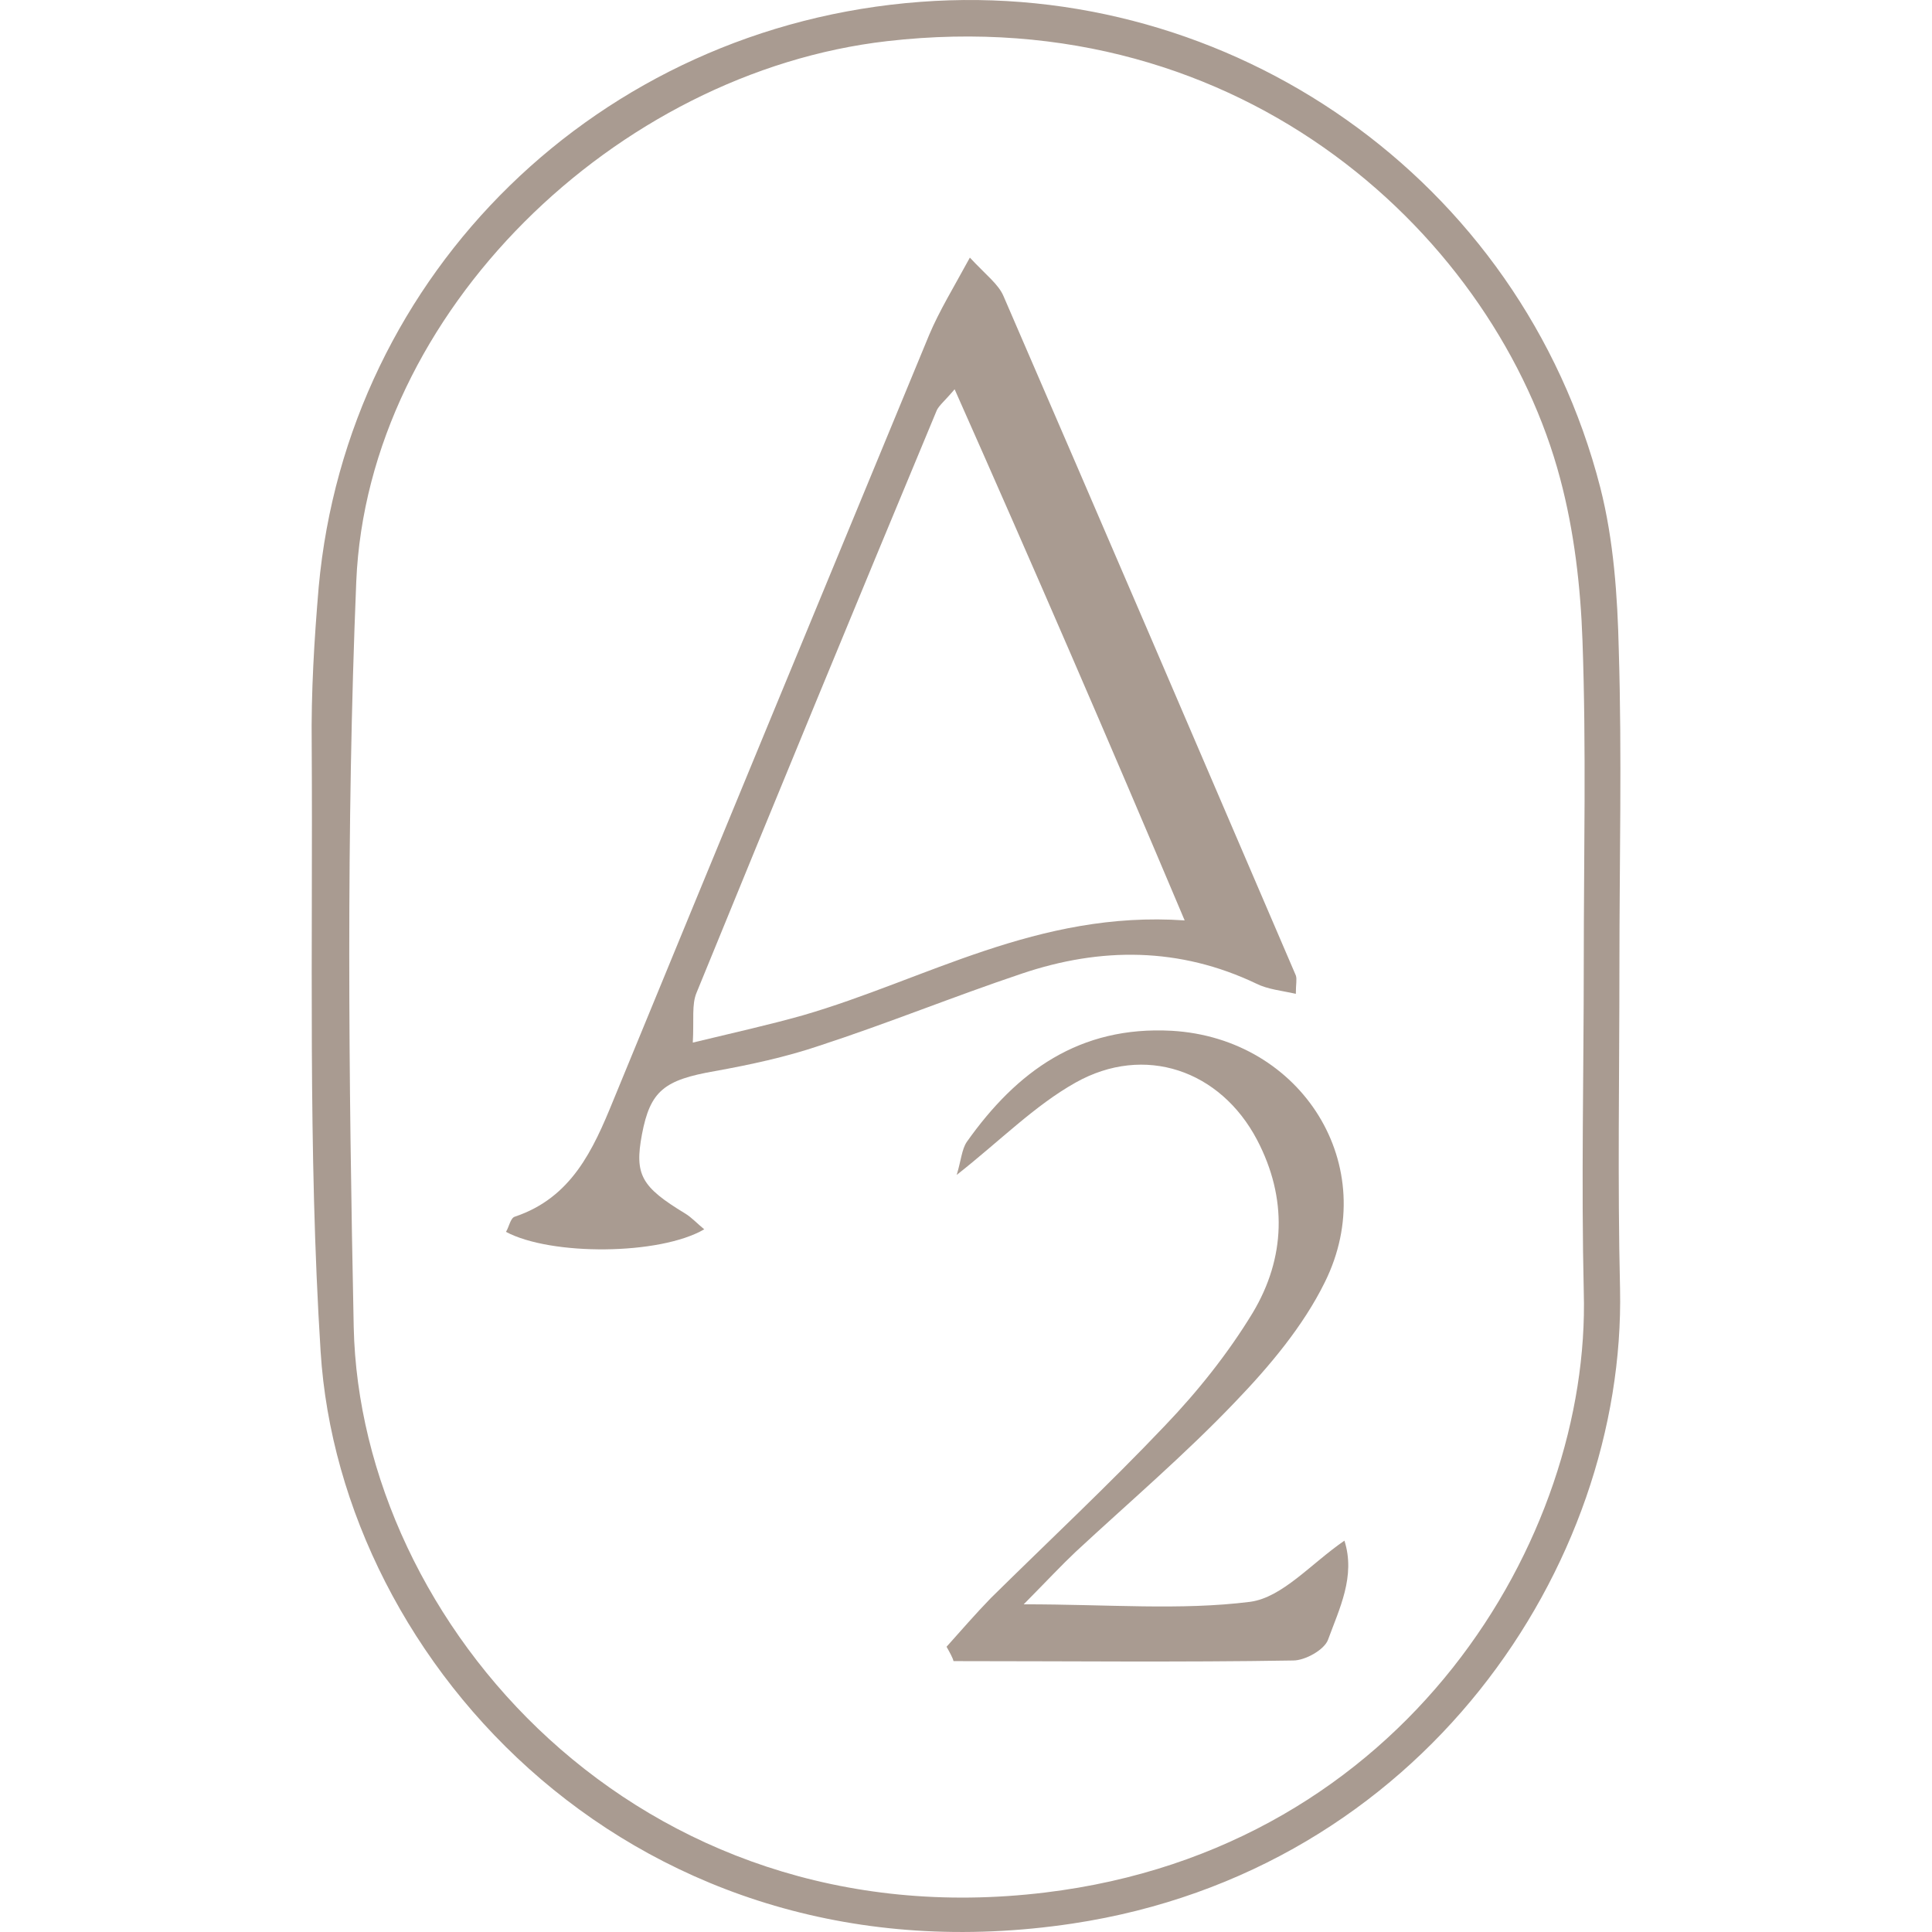 <svg xmlns="http://www.w3.org/2000/svg" width="150" height="150" viewBox="0 0 42 62" fill="none"><path d="M41.969 31.016C41.969 34.472 41.908 37.927 41.989 41.362C42.173 50.245 35.635 60.042 24.418 61.729C10.484 63.822 0.922 53.416 0.289 43.374C-0.12 36.911 0.043 30.386 0.003 23.902C-0.018 22.215 0.084 20.528 0.227 18.841C1.147 8.759 9.217 0.832 19.535 0.06C29.465 -0.692 38.802 5.71 41.356 15.65C41.785 17.337 41.908 19.126 41.949 20.874C42.051 24.248 41.969 27.622 41.969 31.016ZM40.825 30.915C40.825 27.459 40.907 24.004 40.784 20.569C40.723 18.821 40.518 17.052 40.069 15.365C38.046 7.723 29.976 -0.001 18.473 1.32C9.769 2.316 1.801 10.02 1.433 18.658C1.106 26.626 1.188 34.614 1.351 42.582C1.555 52.074 10.484 62.318 23.54 60.733C35.145 59.331 41.05 49.33 40.825 41.464C40.743 37.947 40.825 34.431 40.825 30.915Z" fill="#A99B91"></path><path d="M21.124 8.267C21.654 8.836 22.042 9.12 22.205 9.506C25.345 16.759 28.465 24.031 31.585 31.304C31.626 31.426 31.585 31.568 31.585 31.893C31.137 31.792 30.688 31.751 30.321 31.568C27.854 30.39 25.325 30.39 22.796 31.243C20.614 31.974 18.473 32.848 16.291 33.559C15.21 33.925 14.068 34.169 12.947 34.372C11.315 34.656 10.867 35.002 10.601 36.403C10.357 37.703 10.581 38.089 11.988 38.943C12.192 39.065 12.376 39.268 12.6 39.45C11.172 40.283 7.685 40.304 6.237 39.532C6.339 39.369 6.38 39.085 6.523 39.044C8.338 38.435 9.031 36.911 9.684 35.306C13.049 27.119 16.434 18.932 19.819 10.745C20.145 9.973 20.594 9.242 21.124 8.267ZM20.635 12.492C20.308 12.878 20.145 13 20.064 13.163C17.474 19.379 14.904 25.616 12.355 31.853C12.192 32.239 12.274 32.706 12.233 33.458C13.579 33.133 14.68 32.889 15.761 32.584C19.697 31.446 23.306 29.212 28.017 29.537C25.529 23.645 23.143 18.14 20.635 12.492Z" fill="#A99B91"></path><path d="M20.376 52.846C20.843 52.325 21.31 51.785 21.797 51.284C23.664 49.441 25.572 47.659 27.379 45.756C28.434 44.655 29.409 43.433 30.2 42.131C31.256 40.369 31.317 38.446 30.343 36.584C29.165 34.34 26.729 33.499 24.517 34.741C23.198 35.482 22.101 36.603 20.701 37.705C20.843 37.244 20.863 36.884 21.026 36.644C22.629 34.38 24.639 32.918 27.602 33.079C31.784 33.319 34.362 37.425 32.514 41.15C31.824 42.552 30.748 43.834 29.652 44.975C28.029 46.678 26.242 48.2 24.517 49.802C24.05 50.243 23.624 50.703 22.852 51.484C25.593 51.484 27.886 51.685 30.119 51.404C31.154 51.264 32.068 50.182 33.144 49.441C33.509 50.583 32.981 51.625 32.616 52.626C32.494 52.946 31.885 53.287 31.5 53.287C27.866 53.347 24.233 53.307 20.599 53.307C20.579 53.207 20.477 53.026 20.376 52.846Z" fill="#A99B91"></path></svg>